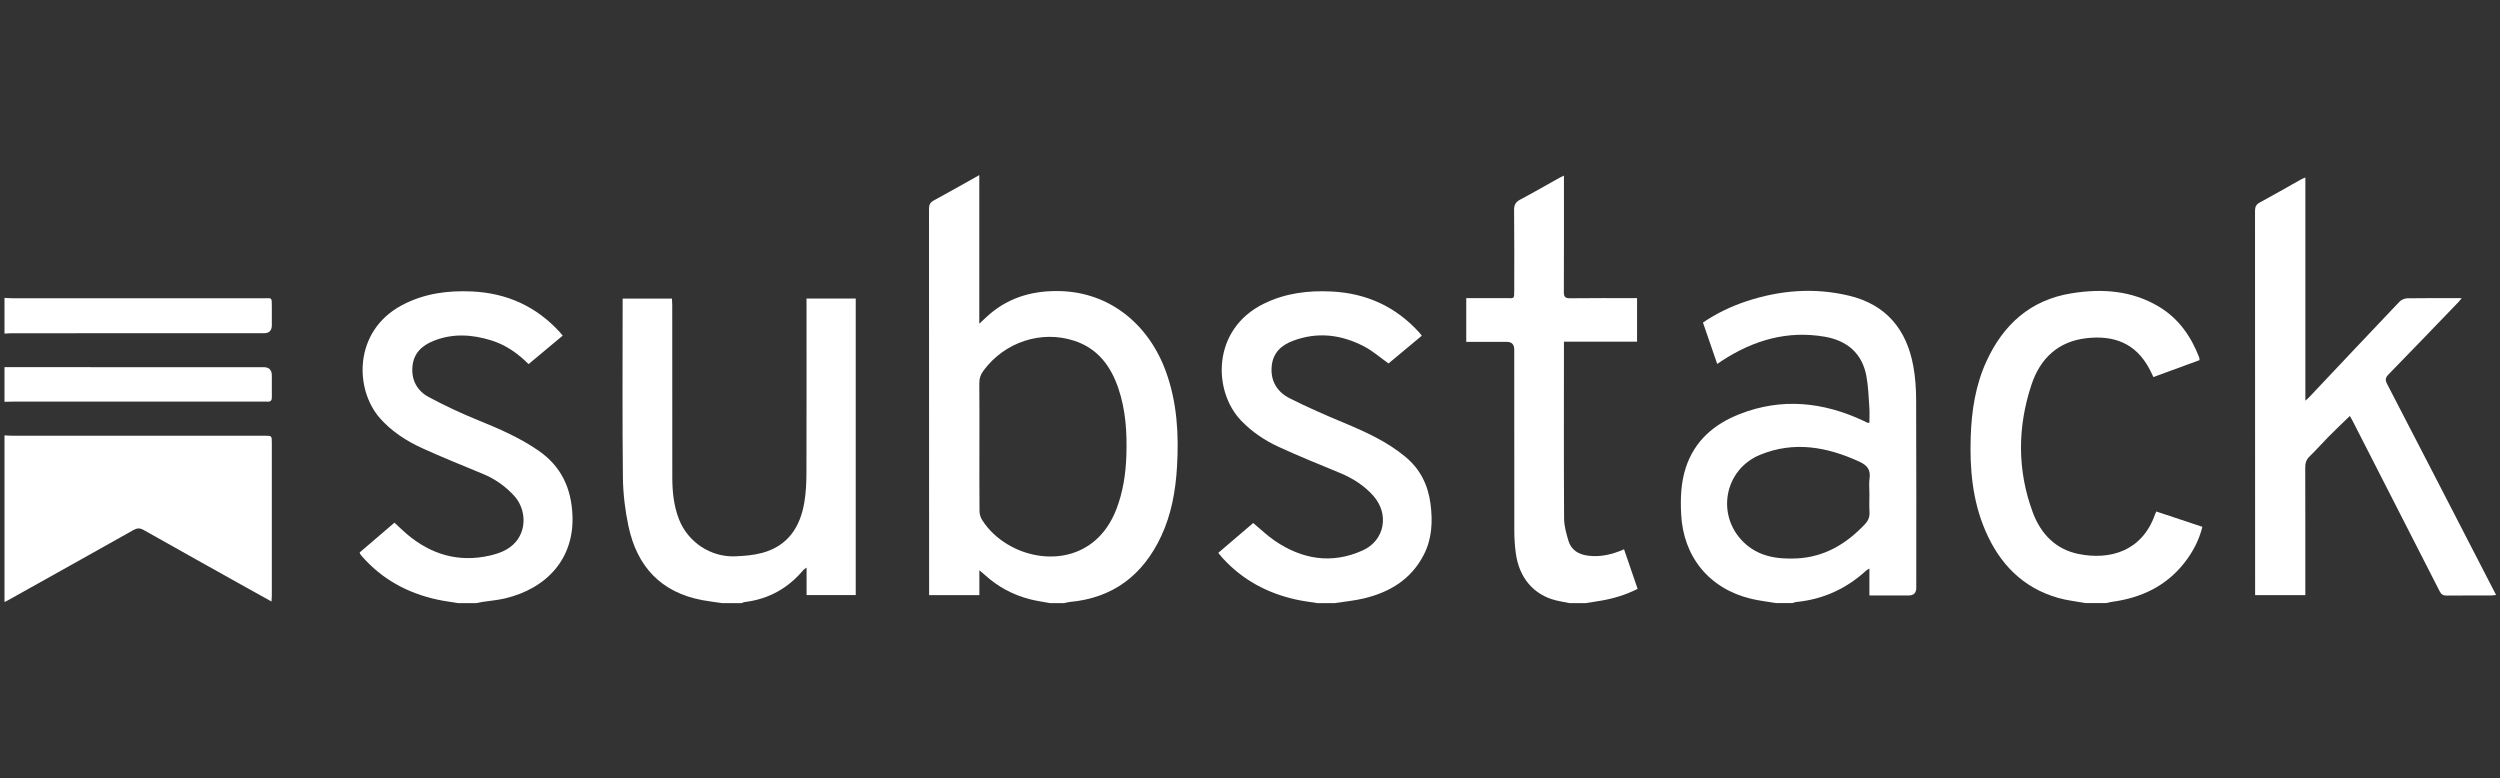 <svg width="257" height="80" viewBox="0 0 257 80" fill="none" xmlns="http://www.w3.org/2000/svg">
<rect x="0" y="0" width="257" height="80" fill="#333333" stroke="none"/>
<g clip-path="url(#clip0_44_867)">
<g clip-path="url(#clip1_44_867)">
<path d="M107.944 62C107.256 61.87 106.557 61.778 105.879 61.604C104.146 61.16 102.607 60.338 101.277 59.133C101.118 58.988 100.95 58.853 100.679 58.624V61.181H95.512C95.512 60.952 95.512 60.754 95.512 60.556C95.512 47.523 95.514 34.49 95.501 21.457C95.501 21.025 95.631 20.803 96.008 20.599C97.537 19.774 99.045 18.91 100.671 18V33.282C101.124 32.862 101.444 32.537 101.793 32.245C103.869 30.507 106.285 29.861 108.964 29.925C114.033 30.047 118.041 33.281 119.828 38.12C121.006 41.311 121.192 44.624 120.997 47.975C120.853 50.447 120.426 52.868 119.366 55.129C117.498 59.115 114.436 61.47 109.984 61.881C109.784 61.9 109.588 61.959 109.39 62H107.943H107.944ZM100.682 45.884C100.682 48.108 100.671 50.333 100.694 52.556C100.698 52.865 100.808 53.213 100.976 53.475C101.646 54.521 102.544 55.345 103.61 55.98C107.247 58.149 112.673 57.743 114.756 52.365C115.447 50.582 115.727 48.729 115.79 46.83C115.867 44.485 115.73 42.162 114.969 39.923C114.188 37.626 112.846 35.817 110.431 35.029C107.041 33.923 103.307 35.157 101.129 38.062C100.813 38.484 100.665 38.902 100.672 39.434C100.698 41.584 100.683 43.733 100.682 45.883V45.884Z" fill="white"/>
<path d="M182.604 62C181.73 61.852 180.845 61.756 179.987 61.548C175.703 60.51 173.033 57.23 172.821 52.839C172.743 51.217 172.794 49.616 173.305 48.06C174.214 45.298 176.222 43.592 178.829 42.569C183.169 40.867 187.425 41.317 191.583 43.267C191.717 43.33 191.847 43.402 191.98 43.463C192.008 43.475 192.05 43.459 192.176 43.447C192.176 42.929 192.207 42.398 192.169 41.874C192.094 40.806 192.06 39.726 191.868 38.675C191.433 36.306 189.869 35.01 187.58 34.614C183.732 33.949 180.251 34.98 177.033 37.075C176.88 37.174 176.731 37.278 176.53 37.413C176.035 35.976 175.555 34.583 175.064 33.159C176.455 32.209 177.952 31.494 179.537 30.969C183.004 29.821 186.538 29.546 190.1 30.401C193.906 31.317 196.009 33.882 196.691 37.653C196.895 38.775 196.975 39.935 196.979 41.077C197.006 47.529 196.993 53.981 196.992 60.432C196.992 60.954 196.728 61.215 196.201 61.215C194.888 61.215 193.576 61.215 192.174 61.215V58.448C191.992 58.559 191.91 58.593 191.848 58.65C189.801 60.526 187.406 61.621 184.636 61.888C184.511 61.9 184.392 61.96 184.269 61.998H182.601L182.604 62ZM192.176 50.749C192.176 50.229 192.115 49.702 192.189 49.193C192.321 48.297 191.947 47.828 191.147 47.461C187.826 45.939 184.443 45.318 180.943 46.751C177.281 48.251 176.39 52.913 179.204 55.702C180.718 57.203 182.651 57.496 184.656 57.408C187.52 57.283 189.797 55.929 191.722 53.879C192.067 53.511 192.214 53.136 192.185 52.638C192.148 52.009 192.176 51.377 192.176 50.748V50.749Z" fill="white"/>
<path d="M74.231 62C73.555 61.9 72.875 61.822 72.205 61.696C67.935 60.898 65.482 58.23 64.605 54.087C64.259 52.45 64.054 50.753 64.035 49.082C63.968 43.132 64.008 37.18 64.008 31.228C64.008 31.064 64.008 30.899 64.008 30.693H69.078C69.088 30.929 69.107 31.163 69.107 31.396C69.108 37.292 69.101 43.188 69.112 49.083C69.116 50.551 69.259 52.007 69.803 53.39C70.728 55.741 73.073 57.3 75.599 57.189C76.519 57.149 77.46 57.078 78.344 56.839C80.985 56.129 82.262 54.195 82.688 51.626C82.848 50.663 82.899 49.673 82.903 48.695C82.921 42.948 82.911 37.2 82.911 31.452C82.911 31.213 82.911 30.975 82.911 30.692H87.97V61.175H82.917V58.347C82.74 58.481 82.645 58.529 82.582 58.603C80.996 60.487 78.994 61.598 76.541 61.892C76.436 61.904 76.335 61.962 76.231 62H74.228H74.231Z" fill="white"/>
<path d="M0.462 44.754C0.702 44.767 0.942 44.791 1.181 44.791C9.859 44.794 18.536 44.793 27.214 44.794C27.941 44.794 27.943 44.794 27.943 45.521C27.943 50.75 27.943 55.979 27.943 61.208C27.943 61.386 27.926 61.563 27.912 61.835C27.018 61.339 26.197 60.886 25.379 60.429C21.84 58.45 18.296 56.48 14.767 54.483C14.37 54.258 14.086 54.282 13.705 54.496C9.396 56.922 5.077 59.33 0.761 61.742C0.664 61.795 0.561 61.84 0.462 61.888C0.462 56.176 0.462 50.464 0.462 44.753L0.462 44.754Z" fill="white"/>
<path d="M47.081 62C46.373 61.882 45.657 61.792 44.956 61.639C41.9 60.975 39.276 59.55 37.2 57.176C37.139 57.106 37.082 57.034 37.029 56.959C37.009 56.929 37.003 56.891 36.97 56.797C38.144 55.791 39.333 54.771 40.549 53.73C40.985 54.132 41.378 54.521 41.797 54.879C44.295 57.006 47.144 57.854 50.375 57.108C51.518 56.844 52.613 56.4 53.294 55.335C54.144 54.008 53.944 52.153 52.847 50.96C51.942 49.975 50.879 49.23 49.643 48.716C47.558 47.85 45.46 47.012 43.408 46.076C41.783 45.334 40.283 44.367 39.079 43.014C36.418 40.024 36.34 34.02 41.322 31.373C43.594 30.167 46.012 29.845 48.53 29.963C52.107 30.13 55.128 31.493 57.55 34.148C57.637 34.244 57.716 34.346 57.846 34.503C56.68 35.476 55.522 36.442 54.337 37.431C53.22 36.311 51.98 35.449 50.501 34.99C48.524 34.377 46.545 34.251 44.572 35.04C43.362 35.524 42.524 36.318 42.4 37.667C42.27 39.065 42.881 40.177 44.074 40.817C45.716 41.698 47.414 42.494 49.142 43.195C51.31 44.074 53.438 44.994 55.373 46.335C57.714 47.957 58.741 50.22 58.85 53.005C59.023 57.372 56.282 60.473 51.918 61.516C51.148 61.7 50.348 61.758 49.564 61.88C49.365 61.911 49.169 61.96 48.972 62H47.08H47.081Z" fill="white"/>
<path d="M135.427 62C134.699 61.881 133.963 61.796 133.243 61.637C130.289 60.985 127.732 59.617 125.679 57.364C125.533 57.203 125.399 57.029 125.239 56.835C126.465 55.787 127.659 54.765 128.829 53.765C129.589 54.396 130.269 55.061 131.043 55.588C133.872 57.511 136.906 58.019 140.089 56.581C142.363 55.554 142.845 52.83 141.17 50.96C140.225 49.905 139.067 49.166 137.763 48.626C135.645 47.747 133.516 46.892 131.434 45.933C130.001 45.273 128.689 44.384 127.585 43.235C124.674 40.204 124.561 33.853 129.921 31.22C132.133 30.134 134.47 29.846 136.892 29.966C140.489 30.146 143.515 31.535 145.933 34.219C146.004 34.298 146.064 34.388 146.159 34.513C144.992 35.485 143.843 36.442 142.74 37.362C141.89 36.759 141.132 36.088 140.261 35.63C137.916 34.395 135.456 34.08 132.918 35.035C131.706 35.491 130.858 36.279 130.731 37.642C130.587 39.171 131.295 40.3 132.602 40.956C134.399 41.86 136.247 42.669 138.106 43.443C140.369 44.388 142.588 45.389 144.494 46.976C146.014 48.241 146.814 49.892 147.059 51.811C147.287 53.596 147.218 55.363 146.373 57.016C145.076 59.552 142.881 60.875 140.214 61.516C139.23 61.752 138.211 61.842 137.209 61.999H135.428L135.427 62Z" fill="white"/>
<path d="M214.426 62C213.482 61.828 212.516 61.732 211.598 61.471C207.928 60.43 205.547 57.95 204.081 54.519C202.765 51.44 202.48 48.186 202.59 44.884C202.679 42.22 203.08 39.608 204.199 37.159C205.928 33.377 208.714 30.845 212.904 30.16C216.037 29.647 219.118 29.838 221.937 31.526C223.963 32.74 225.236 34.569 226.074 36.735C226.1 36.8 226.095 36.878 226.114 37.023C224.546 37.597 222.976 38.172 221.369 38.762C221.221 38.456 221.102 38.189 220.965 37.932C219.535 35.234 217.261 34.454 214.498 34.765C211.552 35.098 209.718 36.872 208.827 39.574C207.394 43.924 207.366 48.315 208.957 52.639C209.769 54.847 211.291 56.465 213.669 56.948C216.866 57.598 220.205 56.694 221.537 52.879C221.566 52.796 221.607 52.716 221.666 52.582C223.244 53.108 224.801 53.625 226.406 54.158C226.055 55.551 225.413 56.765 224.553 57.858C222.662 60.265 220.106 61.462 217.127 61.866C216.929 61.893 216.736 61.952 216.54 61.996H214.426V62Z" fill="white"/>
<path d="M161.352 62C160.882 61.906 160.408 61.833 159.945 61.717C157.644 61.141 156.148 59.379 155.819 56.827C155.724 56.095 155.673 55.352 155.671 54.613C155.659 48.384 155.664 42.157 155.664 35.928C155.664 35.404 155.404 35.142 154.885 35.142C153.516 35.142 152.148 35.142 150.731 35.142V30.649C150.918 30.649 151.113 30.649 151.308 30.649C152.476 30.649 153.643 30.656 154.812 30.647C155.673 30.641 155.664 30.822 155.664 29.768C155.664 27.043 155.682 24.319 155.648 21.594C155.642 21.051 155.815 20.766 156.281 20.518C157.638 19.797 158.968 19.027 160.31 18.278C160.434 18.209 160.564 18.152 160.773 18.05C160.773 18.321 160.773 18.517 160.773 18.713C160.773 22.476 160.782 26.239 160.763 30.002C160.761 30.499 160.879 30.668 161.405 30.662C163.684 30.633 165.963 30.649 168.29 30.649V35.121H160.773C160.773 35.422 160.773 35.638 160.773 35.853C160.772 41.674 160.754 47.494 160.789 53.314C160.793 54.073 161.016 54.845 161.233 55.583C161.523 56.566 162.299 57.006 163.272 57.127C164.538 57.284 165.733 57.002 166.952 56.468C167.418 57.825 167.876 59.159 168.348 60.535C167.124 61.155 165.86 61.536 164.543 61.756C164.035 61.841 163.527 61.919 163.019 62H161.35H161.352Z" fill="white"/>
<path d="M0.462 30.623C0.721 30.635 0.979 30.659 1.237 30.659C9.854 30.661 18.472 30.659 27.089 30.662C27.971 30.662 27.943 30.512 27.944 31.541C27.944 32.171 27.944 32.801 27.944 33.431C27.944 33.98 27.677 34.255 27.144 34.255C18.49 34.255 9.835 34.255 1.18 34.257C0.941 34.257 0.702 34.282 0.462 34.296V30.624L0.462 30.623Z" fill="white"/>
<path d="M0.462 37.744C9.344 37.744 18.224 37.744 27.105 37.746C27.663 37.746 27.943 38.032 27.944 38.603C27.944 39.345 27.935 40.086 27.946 40.827C27.951 41.153 27.835 41.315 27.493 41.288C27.328 41.275 27.16 41.287 26.993 41.287C18.427 41.287 9.861 41.287 1.296 41.287C1.018 41.287 0.741 41.298 0.462 41.304L0.462 37.744Z" fill="white"/>
<path d="M236.992 18.245V41.188C237.182 41.017 237.291 40.932 237.384 40.833C240.475 37.558 243.56 34.277 246.666 31.016C246.854 30.819 247.194 30.67 247.466 30.665C249.301 30.635 251.135 30.65 253.056 30.65C252.929 30.809 252.853 30.921 252.761 31.018C250.357 33.514 247.957 36.015 245.535 38.495C245.203 38.835 245.188 39.076 245.404 39.493C248.611 45.67 251.797 51.859 254.989 58.045C255.514 59.062 256.038 60.081 256.597 61.163C256.386 61.185 256.231 61.214 256.078 61.215C254.558 61.219 253.037 61.206 251.517 61.225C251.15 61.23 250.963 61.109 250.794 60.778C247.822 54.938 244.834 49.104 241.85 43.269C241.759 43.091 241.656 42.919 241.565 42.759C240.826 43.477 240.101 44.163 239.399 44.87C238.734 45.541 238.113 46.258 237.432 46.912C237.076 47.254 236.976 47.617 236.978 48.09C236.992 52.225 236.987 56.359 236.987 60.493V61.181H231.826V60.554C231.826 47.595 231.829 34.636 231.816 21.677C231.816 21.252 231.933 21.017 232.316 20.811C233.734 20.047 235.128 19.241 236.533 18.452C236.658 18.381 236.794 18.334 236.994 18.245H236.992Z" fill="white"/>
</g>
</g>
<defs>
<clipPath id="clip0_44_867">
<rect width="256.136" height="80" fill="white" transform="translate(0.462)"/>
</clipPath>
<clipPath id="clip1_44_867">
<rect width="256.136" height="44" fill="white" transform="translate(0.462 18)"/>
</clipPath>
</defs>
</svg>
